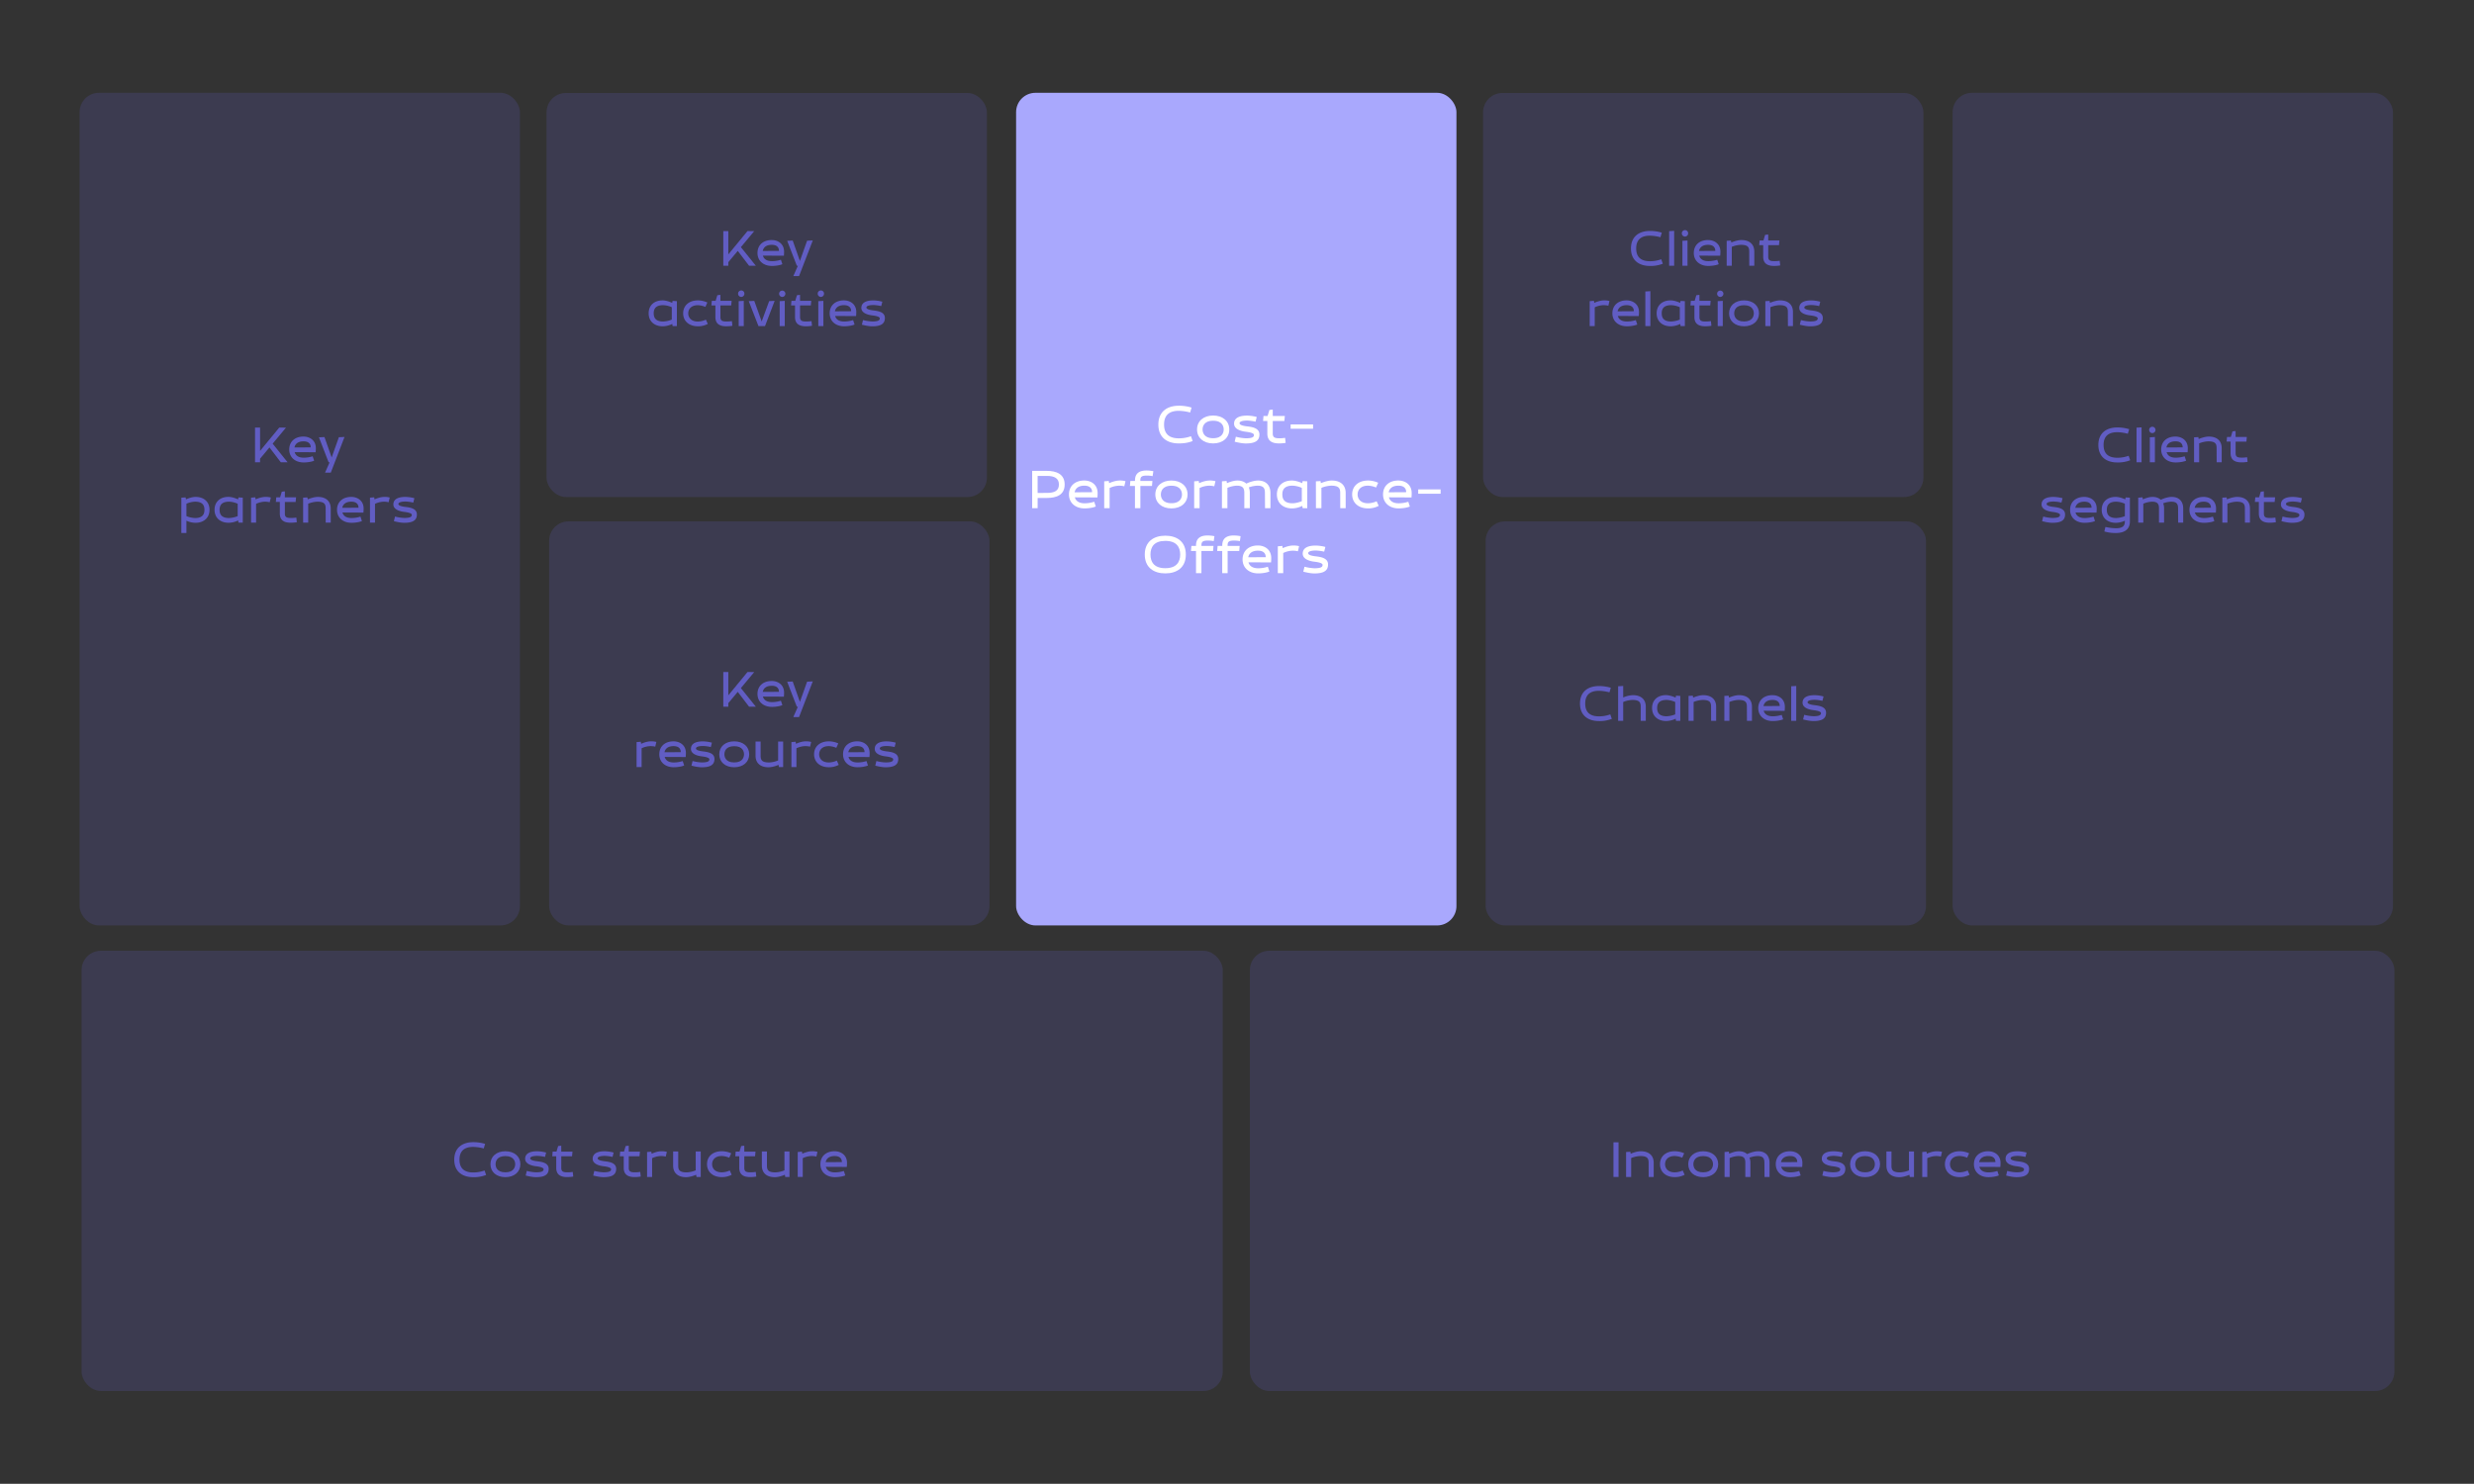 <svg xmlns="http://www.w3.org/2000/svg" id="Ebene_1" data-name="Ebene 1" viewBox="0 0 3197.1 1918"><rect x="0" y="0" width="3197.1" height="1918" fill="#333333" stroke="none"/><rect x="102.83" y="119.97" width="569.06" height="1076.27" rx="25" style="fill:#615dc3;opacity:0.2"></rect><path d="M371.63,597.54h-8.77l-14.63-19.18-12.15,14.56v4.62h-6.5V552.75h6.5v30.09l24.83-30.16,8.64.13-17.22,20.67Z" style="fill:#615dc3"></path><path d="M407.9,584.6l-27.1-.13c1.1,4,4.42,7.15,11.83,7.15a38.32,38.32,0,0,0,11.44-1.82l1.88,5.72c-2.79,1.3-8.32,2.27-13.45,2.27-11.18,0-18.72-6.75-18.72-16.77s7.15-16.7,18.33-16.7c8.32,0,16.05,4.94,16.05,15.14C408.16,581.93,407.9,584.6,407.9,584.6Zm-27.36-6.18,21-.13c-.06-5.65-4-7.8-9.23-7.8C384.7,570.49,381.38,574.13,380.54,578.42Z" style="fill:#615dc3"></path><path d="M445.21,564.84l-17.74,46.09h-7.41L426,597.54h-1.36l-12.48-32.25,7.15-.32,9.29,26.39,9.3-26.2Z" style="fill:#615dc3"></path><path d="M234.35,643.29l5.53-.32.45,2.53c3-1.36,7.94-3.18,12.42-3.18,11.18,0,18,6.76,18,16.7s-7,16.77-18.14,16.77a28.28,28.28,0,0,1-11.7-2.72v15.86h-6.57ZM264.19,659c0-5.39-2.08-10.53-12.15-10.53a29.53,29.53,0,0,0-11.12,2.67v16A32.59,32.59,0,0,0,252,669.62C262.11,669.62,264.19,664.42,264.19,659Z" style="fill:#615dc3"></path><path d="M307.68,645.5l.52-2.53,5.52.32v32.25H308.2l-.46-2.8a28.27,28.27,0,0,1-12.29,3c-11.18,0-18.2-6.75-18.2-16.77s6.89-16.7,18-16.7C299.74,642.32,304.69,644.14,307.68,645.5Zm-.52,21.65v-16A29.89,29.89,0,0,0,296,648.49c-10.08,0-12.22,5.14-12.22,10.53s2.14,10.6,12.22,10.6A33.46,33.46,0,0,0,307.16,667.15Z" style="fill:#615dc3"></path><path d="M350,643.1l-1.43,6.11a26.25,26.25,0,0,0-6.37-.72,27.83,27.83,0,0,0-11.25,2.8v24.25h-6.5V643.29l5.46-.45.46,2.66c3-1.36,8.06-3.18,12.61-3.18A24.49,24.49,0,0,1,350,643.1Z" style="fill:#615dc3"></path><path d="M368.12,642.84h14.5l-.59,6H368.12v15c0,4.81,2.54,5.72,8.06,5.72a43.91,43.91,0,0,0,6.76-.52l.65,6a48.52,48.52,0,0,1-7.8.64c-6.89,0-14.17-1.88-14.17-11.89v-15h-5.13l.52-6H362l2.14-7.22,4-.45Z" style="fill:#615dc3"></path><path d="M391.72,643.29l5.52-.32.46,2.53c3.12-1.36,8.58-3.18,13-3.18,10.4,0,16.7,5.39,16.7,14.95v18.27h-6.5l-.06-18.27c0-5.59-1.56-8.78-10.86-8.78a35.2,35.2,0,0,0-11.7,2.6v24.45h-6.56Z" style="fill:#615dc3"></path><path d="M469.65,662.6l-27.1-.13c1.1,4,4.42,7.15,11.83,7.15a38.32,38.32,0,0,0,11.44-1.82l1.88,5.72c-2.79,1.3-8.32,2.27-13.45,2.27-11.18,0-18.72-6.75-18.72-16.77s7.15-16.7,18.33-16.7c8.32,0,16.05,4.94,16.05,15.14C469.91,659.93,469.65,662.6,469.65,662.6Zm-27.36-6.18,21-.13c-.06-5.65-4-7.8-9.23-7.8C446.45,648.49,443.13,652.13,442.29,656.42Z" style="fill:#615dc3"></path><path d="M503.65,643.1l-1.43,6.11a26.25,26.25,0,0,0-6.37-.72,27.83,27.83,0,0,0-11.25,2.8v24.25h-6.5V643.29l5.46-.45.46,2.66c3-1.36,8.06-3.18,12.61-3.18A24.49,24.49,0,0,1,503.65,643.1Z" style="fill:#615dc3"></path><path d="M535.5,644l-1.43,5.65a52.86,52.86,0,0,0-10-1.36c-5.13,0-9.23,1-9.23,3.18s4.55,3.25,9,3.77c6.7.78,14.89,2.21,14.89,9.82,0,8-6,10.72-16.38,10.72-4.68,0-10-1.29-13.33-2.08l1.43-6a55,55,0,0,0,11.9,1.82c8.64,0,9.81-1.95,9.81-4s-4.42-3.18-9.81-3.83c-7-.85-14.11-3.58-14-9.75.06-7.22,7.08-9.62,15.47-9.62A47.57,47.57,0,0,1,535.5,644Z" style="fill:#615dc3"></path><rect x="1615.19" y="1228.97" width="1479.08" height="569.06" rx="25" style="fill:#615dc3;opacity:0.2"></rect><rect x="105.41" y="1228.97" width="1474.72" height="569.06" rx="25" style="fill:#615dc3;opacity:0.2"></rect><rect x="709.62" y="673.96" width="569.06" height="522.27" rx="25" style="fill:#615dc3;opacity:0.2"></rect><path d="M976.76,913.49H968l-14.62-19.18L941.2,908.87v4.62h-6.5V868.7h6.5v30.1L966,868.64l8.65.13-17.23,20.67Z" style="fill:#615dc3"></path><path d="M1013,900.55l-27.11-.13c1.11,4,4.42,7.15,11.83,7.15a38.21,38.21,0,0,0,11.44-1.82l1.89,5.72c-2.8,1.3-8.32,2.28-13.46,2.28-11.18,0-18.72-6.76-18.72-16.77s7.15-16.71,18.33-16.71c8.32,0,16.06,4.94,16.06,15.15C1013.29,897.89,1013,900.55,1013,900.55Zm-27.37-6.17,21-.13c-.07-5.66-4-7.8-9.23-7.8C989.82,886.45,986.51,890.09,985.66,894.38Z" style="fill:#615dc3"></path><path d="M1050.34,880.79l-17.75,46.09h-7.41l5.92-13.39h-1.37l-12.48-32.24,7.15-.33,9.3,26.39,9.29-26.19Z" style="fill:#615dc3"></path><path d="M848.19,959.05l-1.43,6.11a26.6,26.6,0,0,0-6.37-.71,28,28,0,0,0-11.25,2.79v24.25h-6.5V959.25l5.46-.46.46,2.67c3-1.37,8.06-3.19,12.61-3.19A24.49,24.49,0,0,1,848.19,959.05Z" style="fill:#615dc3"></path><path d="M886.08,978.55l-27.1-.13c1.1,4,4.42,7.15,11.83,7.15a38.32,38.32,0,0,0,11.44-1.82l1.88,5.72c-2.79,1.3-8.32,2.28-13.45,2.28C859.5,991.75,852,985,852,975s7.15-16.71,18.33-16.71c8.32,0,16.05,4.94,16.05,15.15C886.34,975.89,886.08,978.55,886.08,978.55Zm-27.36-6.17,21-.13c-.06-5.66-4-7.8-9.23-7.8C862.88,964.45,859.56,968.09,858.72,972.38Z" style="fill:#615dc3"></path><path d="M920,960l-1.43,5.66a52,52,0,0,0-9.94-1.37c-5.14,0-9.23,1-9.23,3.19s4.55,3.25,9,3.77c6.69.78,14.88,2.21,14.88,9.81,0,8-6,10.73-16.38,10.73-4.68,0-10-1.3-13.32-2.08l1.43-6a55,55,0,0,0,11.89,1.82c8.65,0,9.82-2,9.82-4s-4.42-3.19-9.82-3.84c-7-.84-14.1-3.57-14-9.75.07-7.21,7.09-9.62,15.47-9.62A47.57,47.57,0,0,1,920,960Z" style="fill:#615dc3"></path><path d="M929.5,975c0-10,7.74-16.71,19.31-16.71S968.18,965,968.18,975s-7.8,16.77-19.37,16.77S929.5,985,929.5,975Zm6.63,0c0,3,1.24,10.53,12.68,10.53S961.48,978,961.48,975s-1.23-10.47-12.67-10.47S936.13,972,936.13,975Z" style="fill:#615dc3"></path><path d="M982.93,976.8c0,5.59,1.56,8.77,10.86,8.77a33.47,33.47,0,0,0,11.76-2.6V958.53h6.5v33h-5.46l-.52-2.86c-3.12,1.36-8.51,3.12-13,3.12-10.4,0-16.7-5.4-16.7-15V958.53h6.56Z" style="fill:#615dc3"></path><path d="M1048.26,959.05l-1.43,6.11a26.6,26.6,0,0,0-6.37-.71,28,28,0,0,0-11.25,2.79v24.25h-6.5V959.25l5.46-.46.46,2.67c3-1.37,8.06-3.19,12.61-3.19A24.49,24.49,0,0,1,1048.26,959.05Z" style="fill:#615dc3"></path><path d="M1081.41,983.17l2.47,5.52a26.84,26.84,0,0,1-12.74,3.06c-11.57,0-19.11-6.76-19.11-16.77s7.54-16.71,19.11-16.71a30.34,30.34,0,0,1,12.15,2.67l-2.53,5.72a27.56,27.56,0,0,0-9.62-2.21c-9.49,0-12.55,5.78-12.55,10.53s3.06,10.59,12.55,10.59A26.31,26.31,0,0,0,1081.41,983.17Z" style="fill:#615dc3"></path><path d="M1123.59,978.55l-27.1-.13c1.1,4,4.42,7.15,11.83,7.15a38.32,38.32,0,0,0,11.44-1.82l1.88,5.72c-2.79,1.3-8.32,2.28-13.45,2.28-11.18,0-18.73-6.76-18.73-16.77s7.16-16.71,18.34-16.71c8.32,0,16,4.94,16,15.15C1123.85,975.89,1123.59,978.55,1123.59,978.55Zm-27.36-6.17,21-.13c-.06-5.66-4-7.8-9.23-7.8C1100.39,964.45,1097.07,968.09,1096.23,972.38Z" style="fill:#615dc3"></path><path d="M1157.52,960l-1.43,5.66a52,52,0,0,0-9.94-1.37c-5.14,0-9.23,1-9.23,3.19s4.54,3.25,9,3.77c6.69.78,14.88,2.21,14.88,9.81,0,8-6,10.73-16.38,10.73-4.68,0-10-1.3-13.33-2.08l1.44-6a55,55,0,0,0,11.89,1.82c8.65,0,9.82-2,9.82-4s-4.42-3.19-9.82-3.84c-7-.84-14.1-3.57-14-9.75.06-7.21,7.09-9.62,15.47-9.62A47.57,47.57,0,0,1,1157.52,960Z" style="fill:#615dc3"></path><rect x="706.29" y="120.19" width="569.06" height="522.27" rx="25" style="fill:#615dc3;opacity:0.2"></rect><rect x="1313.08" y="119.97" width="569.06" height="1076.27" rx="25" style="fill:#a9a8fd"></rect><path d="M1539.08,563.87l2.17,6.23c-4.69,1.82-9.8,3.08-18,3.08-15,0-26.32-7.7-26.32-24.36s11.34-24.37,26.32-24.37a55.88,55.88,0,0,1,16.59,2.38L1538,533.2a61.18,61.18,0,0,0-14.7-2.17c-12.67,0-19,6-19,17.79s6.37,17.78,19,17.78A45.36,45.36,0,0,0,1539.08,563.87Z" style="fill:#fff"></path><path d="M1546.92,555.12c0-10.71,8.33-18,20.79-18s20.86,7.28,20.86,18-8.4,18.06-20.86,18.06S1546.92,565.9,1546.92,555.12Zm7.14,0c0,3.22,1.33,11.34,13.65,11.34s13.65-8.12,13.65-11.34-1.33-11.27-13.65-11.27S1554.06,551.9,1554.06,555.12Z" style="fill:#fff"></path><path d="M1624.06,539l-1.54,6.09a56.48,56.48,0,0,0-10.71-1.47c-5.53,0-9.94,1-9.94,3.43s4.9,3.5,9.66,4.06c7.21.84,16,2.38,16,10.57,0,8.61-6.51,11.55-17.64,11.55-5,0-10.78-1.4-14.35-2.24l1.54-6.44a59.22,59.22,0,0,0,12.81,2c9.31,0,10.57-2.1,10.57-4.34s-4.76-3.43-10.57-4.13c-7.56-.91-15.19-3.85-15.12-10.5.07-7.78,7.63-10.36,16.66-10.36A50.75,50.75,0,0,1,1624.06,539Z" style="fill:#fff"></path><path d="M1644.78,537.68h15.61l-.63,6.52h-15v16.17c0,5.18,2.73,6.16,8.68,6.16a47.28,47.28,0,0,0,7.28-.56l.7,6.51a51.47,51.47,0,0,1-8.4.7c-7.42,0-15.26-2-15.26-12.81V544.2h-5.53l.56-6.52h5.32l2.31-7.77,4.34-.49Z" style="fill:#fff"></path><path d="M1696.86,554.21h-29v-5.6h29Z" style="fill:#fff"></path><path d="M1340.91,656.9h-7.07V608.66h19c12,0,23,3.92,23,17.65s-10.92,17.36-23,17.36h-11.9Zm11.9-19.74c9.73,0,15.61-2.73,15.61-10.85s-5.88-11.14-15.61-11.14h-11.9v22Z" style="fill:#fff"></path><path d="M1418.19,643l-29.19-.14c1.19,4.27,4.76,7.7,12.74,7.7a41.21,41.21,0,0,0,12.32-2l2,6.16c-3,1.4-9,2.45-14.49,2.45-12,0-20.16-7.28-20.16-18.06s7.7-18,19.74-18c9,0,17.29,5.32,17.29,16.31C1418.47,640.1,1418.19,643,1418.19,643Zm-29.47-6.65,22.61-.14c-.07-6.09-4.34-8.4-9.94-8.4C1393.2,627.78,1389.63,631.7,1388.72,636.32Z" style="fill:#fff"></path><path d="M1454.45,622l-1.54,6.59a28.46,28.46,0,0,0-6.86-.77,30,30,0,0,0-12.11,3V656.9h-7V622.17l5.88-.49.49,2.87c3.22-1.47,8.68-3.42,13.58-3.42A26.67,26.67,0,0,1,1454.45,622Z" style="fill:#fff"></path><path d="M1490.43,609.08l-.91,6.37a41.08,41.08,0,0,0-7.49-.7c-6.86,0-8.4,1.68-8.4,6.17v.76h15.61l-.56,6.52h-15v28.7h-7V628.2h-6.51l.56-6.52h6v-.76c0-10.72,8-12.75,14.91-12.75A48.46,48.46,0,0,1,1490.43,609.08Z" style="fill:#fff"></path><path d="M1493,639.12c0-10.71,8.33-18,20.79-18s20.86,7.28,20.86,18-8.4,18.06-20.86,18.06S1493,649.9,1493,639.12Zm7.14,0c0,3.22,1.33,11.34,13.65,11.34s13.65-8.12,13.65-11.34-1.33-11.27-13.65-11.27S1500.16,635.9,1500.16,639.12Z" style="fill:#fff"></path><path d="M1570.72,622l-1.54,6.59a28.46,28.46,0,0,0-6.86-.77,30,30,0,0,0-12.11,3V656.9h-7V622.17l5.88-.49.49,2.87c3.22-1.47,8.68-3.42,13.58-3.42A26.67,26.67,0,0,1,1570.72,622Z" style="fill:#fff"></path><path d="M1634.64,637.23c0-6-1.69-9.45-9.74-9.45a36.58,36.58,0,0,0-11.06,2.24,19,19,0,0,1,1.26,7.21V656.9H1608V637.23c0-6-1.68-9.45-9.73-9.45a34.79,34.79,0,0,0-12.11,2.8V656.9h-7.07V622.17l6-.49.49,2.87c3.29-1.47,8.68-3.42,13.51-3.42s8.68,1.39,11.48,4c3-1.54,9.73-4,15.2-4,9.87,0,16,5.81,16,16.1V656.9h-7Z" style="fill:#fff"></path><path d="M1682.86,624.55l.56-2.72,5.95.34V656.9h-5.95l-.49-3a30.47,30.47,0,0,1-13.23,3.29c-12,0-19.6-7.28-19.6-18.06s7.42-18,19.39-18C1674.32,621.13,1679.64,623.08,1682.86,624.55Zm-.56,23.32V630.65a32.13,32.13,0,0,0-12-2.87c-10.85,0-13.16,5.53-13.16,11.34s2.31,11.41,13.16,11.41C1674.74,650.53,1679.57,648.92,1682.3,647.87Z" style="fill:#fff"></path><path d="M1700.5,622.17l6-.34.49,2.72c3.36-1.47,9.24-3.42,14-3.42,11.2,0,18,5.81,18,16.1V656.9h-7l-.07-19.67c0-6-1.68-9.45-11.69-9.45a37.71,37.71,0,0,0-12.6,2.8V656.9h-7.07Z" style="fill:#fff"></path><path d="M1779,647.94l2.66,5.95a29,29,0,0,1-13.72,3.29c-12.46,0-20.58-7.28-20.58-18.06s8.12-18,20.58-18A32.51,32.51,0,0,1,1781,624l-2.73,6.16a29.63,29.63,0,0,0-10.36-2.38c-10.22,0-13.51,6.23-13.51,11.34s3.29,11.41,13.51,11.41A28.21,28.21,0,0,0,1779,647.94Z" style="fill:#fff"></path><path d="M1824.05,643l-29.19-.14c1.19,4.27,4.76,7.7,12.74,7.7a41.21,41.21,0,0,0,12.32-2l2,6.16c-3,1.4-9,2.45-14.49,2.45-12,0-20.16-7.28-20.16-18.06s7.7-18,19.74-18c9,0,17.29,5.32,17.29,16.31C1824.33,640.1,1824.05,643,1824.05,643Zm-29.47-6.65,22.61-.14c-.07-6.09-4.34-8.4-9.94-8.4C1799.06,627.78,1795.49,631.7,1794.58,636.32Z" style="fill:#fff"></path><path d="M1861.71,638.21h-29v-5.6h29Z" style="fill:#fff"></path><path d="M1479.37,716.82c0-16.74,11.55-24.37,26.53-24.37s26.53,7.63,26.53,24.37-11.48,24.36-26.53,24.36S1479.37,733.48,1479.37,716.82Zm7.35,0c0,9.73,4.83,17.64,19.18,17.64s19.25-7.91,19.25-17.64-4.83-17.65-19.25-17.65S1486.72,707,1486.72,716.82Z" style="fill:#fff"></path><path d="M1569.39,693.08l-.91,6.37a41.08,41.08,0,0,0-7.49-.7c-6.86,0-8.4,1.68-8.4,6.17v.76h15.61l-.56,6.52h-15.05v28.7h-7V712.2h-6.51l.56-6.52h5.95v-.76c0-10.72,8-12.75,14.91-12.75A48.46,48.46,0,0,1,1569.39,693.08Z" style="fill:#fff"></path><path d="M1603.2,693.08l-.91,6.37a41.08,41.08,0,0,0-7.49-.7c-6.86,0-8.4,1.68-8.4,6.17v.76H1602l-.56,6.52h-15v28.7h-7V712.2h-6.51l.56-6.52h6v-.76c0-10.72,8-12.75,14.91-12.75A48.46,48.46,0,0,1,1603.2,693.08Z" style="fill:#fff"></path><path d="M1642.54,727l-29.19-.14c1.19,4.27,4.76,7.7,12.74,7.7a41.21,41.21,0,0,0,12.32-2l2,6.16c-3,1.4-9,2.45-14.49,2.45-12,0-20.16-7.28-20.16-18.06s7.7-18,19.74-18c9,0,17.29,5.32,17.29,16.31C1642.82,724.1,1642.54,727,1642.54,727Zm-29.47-6.65,22.61-.14c-.07-6.09-4.34-8.4-9.94-8.4C1617.55,711.78,1614,715.7,1613.07,720.32Z" style="fill:#fff"></path><path d="M1678.8,706l-1.54,6.59a28.46,28.46,0,0,0-6.86-.77,30,30,0,0,0-12.11,3V740.9h-7V706.17l5.88-.49.49,2.87c3.22-1.47,8.68-3.42,13.58-3.42A26.67,26.67,0,0,1,1678.8,706Z" style="fill:#fff"></path><path d="M1712.75,707l-1.54,6.09a56.48,56.48,0,0,0-10.71-1.47c-5.53,0-9.94,1-9.94,3.43s4.9,3.5,9.66,4.06c7.21.84,16,2.38,16,10.57,0,8.61-6.51,11.55-17.64,11.55-5,0-10.78-1.4-14.35-2.24l1.54-6.44a59.22,59.22,0,0,0,12.81,2c9.31,0,10.57-2.1,10.57-4.34s-4.76-3.43-10.57-4.13c-7.56-.91-15.19-3.85-15.12-10.5.07-7.78,7.63-10.36,16.66-10.36A50.75,50.75,0,0,1,1712.75,707Z" style="fill:#fff"></path><rect x="2523.33" y="119.97" width="569.06" height="1076.27" rx="25" style="fill:#615dc3;opacity:0.2"></rect><rect x="1919.86" y="673.96" width="569.06" height="522.27" rx="25" style="fill:#615dc3;opacity:0.2"></rect><rect x="1916.54" y="120.19" width="569.06" height="522.27" rx="25" style="fill:#615dc3;opacity:0.2"></rect><path d="M626.19,1513l2,5.79a43,43,0,0,1-16.71,2.86c-13.91,0-24.44-7.15-24.44-22.62s10.53-22.62,24.44-22.62a51.9,51.9,0,0,1,15.41,2.21l-1.76,5.91a57,57,0,0,0-13.65-2c-11.76,0-17.68,5.59-17.68,16.51s5.92,16.51,17.68,16.51A42.11,42.11,0,0,0,626.19,1513Z" style="fill:#615dc3"></path><path d="M633.8,1504.85c0-9.95,7.73-16.71,19.3-16.71s19.37,6.76,19.37,16.71-7.8,16.77-19.37,16.77S633.8,1514.86,633.8,1504.85Zm6.63,0c0,3,1.23,10.53,12.67,10.53s12.68-7.54,12.68-10.53-1.24-10.47-12.68-10.47S640.43,1501.86,640.43,1504.85Z" style="fill:#615dc3"></path><path d="M705.75,1489.83l-1.43,5.66a52,52,0,0,0-9.94-1.37c-5.14,0-9.23,1-9.23,3.19s4.55,3.25,9,3.77c6.69.78,14.88,2.21,14.88,9.81,0,8-6,10.73-16.38,10.73-4.68,0-10-1.3-13.32-2.08l1.43-6a55,55,0,0,0,11.89,1.82c8.65,0,9.82-2,9.82-4s-4.42-3.19-9.82-3.84c-7-.84-14.1-3.57-14-9.75.07-7.21,7.09-9.62,15.47-9.62A47.57,47.57,0,0,1,705.75,1489.83Z" style="fill:#615dc3"></path><path d="M725.32,1488.66h14.49l-.58,6H725.32v15c0,4.81,2.53,5.72,8.06,5.72a43.91,43.91,0,0,0,6.76-.52l.65,6a47.79,47.79,0,0,1-7.8.65c-6.89,0-14.17-1.89-14.17-11.9v-15h-5.14l.52-6h4.94l2.15-7.21,4-.46Z" style="fill:#615dc3"></path><path d="M793,1489.83l-1.43,5.66a52,52,0,0,0-9.94-1.37c-5.14,0-9.23,1-9.23,3.19s4.55,3.25,9,3.77c6.69.78,14.88,2.21,14.88,9.81,0,8-6,10.73-16.38,10.73-4.68,0-10-1.3-13.32-2.08l1.42-6a55.19,55.19,0,0,0,11.9,1.82c8.65,0,9.82-2,9.82-4s-4.42-3.19-9.82-3.84c-7-.84-14.1-3.57-14-9.75.06-7.21,7.09-9.62,15.47-9.62A47.57,47.57,0,0,1,793,1489.83Z" style="fill:#615dc3"></path><path d="M812.54,1488.66H827l-.59,6H812.54v15c0,4.81,2.54,5.72,8.07,5.72a44.07,44.07,0,0,0,6.76-.52l.65,6a47.84,47.84,0,0,1-7.81.65c-6.88,0-14.17-1.89-14.17-11.9v-15h-5.13l.52-6h4.94l2.15-7.21,4-.46Z" style="fill:#615dc3"></path><path d="M861.75,1488.92l-1.43,6.11a26.6,26.6,0,0,0-6.37-.71,28,28,0,0,0-11.25,2.79v24.25h-6.5v-32.24l5.46-.46.46,2.67c3-1.37,8.06-3.19,12.61-3.19A24.49,24.49,0,0,1,861.75,1488.92Z" style="fill:#615dc3"></path><path d="M876.44,1506.67c0,5.59,1.56,8.77,10.85,8.77a33.52,33.52,0,0,0,11.77-2.6V1488.4h6.5v33H900.1l-.52-2.86c-3.12,1.36-8.52,3.12-13,3.12-10.4,0-16.71-5.4-16.71-14.95V1488.4h6.57Z" style="fill:#615dc3"></path><path d="M943.06,1513l2.48,5.52a26.89,26.89,0,0,1-12.75,3.06c-11.57,0-19.11-6.76-19.11-16.77s7.54-16.71,19.11-16.71a30.35,30.35,0,0,1,12.16,2.67l-2.54,5.72a27.46,27.46,0,0,0-9.62-2.21c-9.49,0-12.54,5.78-12.54,10.53s3,10.59,12.54,10.59A26.27,26.27,0,0,0,943.06,1513Z" style="fill:#615dc3"></path><path d="M961.85,1488.66h14.49l-.58,6H961.85v15c0,4.81,2.53,5.72,8.06,5.72a43.91,43.91,0,0,0,6.76-.52l.65,6a47.79,47.79,0,0,1-7.8.65c-6.89,0-14.17-1.89-14.17-11.9v-15h-5.14l.52-6h4.94l2.15-7.21,4-.46Z" style="fill:#615dc3"></path><path d="M991.1,1506.67c0,5.59,1.56,8.77,10.85,8.77a33.57,33.57,0,0,0,11.77-2.6V1488.4h6.5v33h-5.46l-.52-2.86c-3.12,1.36-8.52,3.12-13,3.12-10.4,0-16.71-5.4-16.71-14.95V1488.4h6.57Z" style="fill:#615dc3"></path><path d="M1056.42,1488.92,1055,1495a26.6,26.6,0,0,0-6.37-.71,27.89,27.89,0,0,0-11.24,2.79v24.25h-6.5v-32.24l5.46-.46.45,2.67c3-1.37,8.06-3.19,12.61-3.19A24.49,24.49,0,0,1,1056.42,1488.92Z" style="fill:#615dc3"></path><path d="M1094.32,1508.42l-27.11-.13c1.11,4,4.42,7.15,11.83,7.15a38.21,38.21,0,0,0,11.44-1.82l1.89,5.72c-2.8,1.3-8.32,2.28-13.46,2.28-11.18,0-18.72-6.76-18.72-16.77s7.15-16.71,18.33-16.71c8.32,0,16.06,4.94,16.06,15.15C1094.58,1505.76,1094.32,1508.42,1094.32,1508.42Zm-27.37-6.17,21-.13c-.07-5.66-4-7.8-9.23-7.8C1071.11,1494.32,1067.8,1498,1067,1502.25Z" style="fill:#615dc3"></path><path d="M2091.61,1521.36h-6.56v-44.79h6.56Z" style="fill:#615dc3"></path><path d="M2101.36,1489.12l5.53-.33.45,2.54c3.12-1.37,8.58-3.19,13-3.19,10.4,0,16.71,5.4,16.71,14.95v18.27h-6.5l-.07-18.27c0-5.59-1.56-8.77-10.85-8.77a34.85,34.85,0,0,0-11.7,2.6v24.44h-6.57Z" style="fill:#615dc3"></path><path d="M2174.55,1513l2.47,5.52a26.81,26.81,0,0,1-12.74,3.06c-11.57,0-19.11-6.76-19.11-16.77s7.54-16.71,19.11-16.71a30.35,30.35,0,0,1,12.16,2.67l-2.54,5.72a27.46,27.46,0,0,0-9.62-2.21c-9.49,0-12.54,5.78-12.54,10.53s3.05,10.59,12.54,10.59A26.27,26.27,0,0,0,2174.55,1513Z" style="fill:#615dc3"></path><path d="M2181.7,1504.85c0-9.95,7.74-16.71,19.31-16.71s19.37,6.76,19.37,16.71-7.8,16.77-19.37,16.77S2181.7,1514.86,2181.7,1504.85Zm6.63,0c0,3,1.24,10.53,12.68,10.53s12.67-7.54,12.67-10.53-1.23-10.47-12.67-10.47S2188.33,1501.86,2188.33,1504.85Z" style="fill:#615dc3"></path><path d="M2280.11,1503.09c0-5.59-1.56-8.77-9-8.77a33.7,33.7,0,0,0-10.27,2.08,17.58,17.58,0,0,1,1.17,6.69v18.27h-6.57v-18.27c0-5.59-1.56-8.77-9-8.77a32.19,32.19,0,0,0-11.25,2.6v24.44h-6.56v-32.24l5.52-.46.46,2.67c3-1.37,8.06-3.19,12.54-3.19s8.06,1.3,10.66,3.71c2.8-1.43,9-3.71,14.11-3.71,9.16,0,14.82,5.4,14.82,14.95v18.27h-6.5Z" style="fill:#615dc3"></path><path d="M2328.93,1508.42l-27.11-.13c1.11,4,4.42,7.15,11.83,7.15a38.21,38.21,0,0,0,11.44-1.82l1.89,5.72c-2.8,1.3-8.32,2.28-13.46,2.28-11.18,0-18.72-6.76-18.72-16.77s7.15-16.71,18.33-16.71c8.32,0,16.06,4.94,16.06,15.15C2329.19,1505.76,2328.93,1508.42,2328.93,1508.42Zm-27.37-6.17,21-.13c-.07-5.66-4-7.8-9.23-7.8C2305.72,1494.32,2302.41,1498,2301.56,1502.25Z" style="fill:#615dc3"></path><path d="M2381.38,1489.83l-1.43,5.66a52,52,0,0,0-9.95-1.37c-5.13,0-9.23,1-9.23,3.19s4.55,3.25,9,3.77c6.7.78,14.89,2.21,14.89,9.81,0,8-6.05,10.73-16.38,10.73-4.68,0-10-1.3-13.33-2.08l1.43-6a55,55,0,0,0,11.9,1.82c8.64,0,9.81-2,9.81-4s-4.42-3.19-9.81-3.84c-7-.84-14.11-3.57-14-9.75.06-7.21,7.08-9.62,15.47-9.62A47.57,47.57,0,0,1,2381.38,1489.83Z" style="fill:#615dc3"></path><path d="M2390.87,1504.85c0-9.95,7.73-16.71,19.3-16.71s19.37,6.76,19.37,16.71-7.79,16.77-19.37,16.77S2390.87,1514.86,2390.87,1504.85Zm6.63,0c0,3,1.23,10.53,12.67,10.53s12.68-7.54,12.68-10.53-1.23-10.47-12.68-10.47S2397.5,1501.86,2397.5,1504.85Z" style="fill:#615dc3"></path><path d="M2444.3,1506.67c0,5.59,1.56,8.77,10.85,8.77a33.57,33.57,0,0,0,11.77-2.6V1488.4h6.5v33H2468l-.52-2.86c-3.12,1.36-8.52,3.12-13,3.12-10.4,0-16.71-5.4-16.71-14.95V1488.4h6.57Z" style="fill:#615dc3"></path><path d="M2509.62,1488.92l-1.43,6.11a26.6,26.6,0,0,0-6.37-.71,27.89,27.89,0,0,0-11.24,2.79v24.25h-6.5v-32.24l5.46-.46.45,2.67c3-1.37,8.06-3.19,12.61-3.19A24.49,24.49,0,0,1,2509.62,1488.92Z" style="fill:#615dc3"></path><path d="M2542.77,1513l2.47,5.52a26.81,26.81,0,0,1-12.74,3.06c-11.57,0-19.11-6.76-19.11-16.77s7.54-16.71,19.11-16.71a30.35,30.35,0,0,1,12.16,2.67l-2.54,5.72a27.46,27.46,0,0,0-9.62-2.21c-9.49,0-12.54,5.78-12.54,10.53s3.05,10.59,12.54,10.59A26.27,26.27,0,0,0,2542.77,1513Z" style="fill:#615dc3"></path><path d="M2585,1508.42l-27.11-.13c1.11,4,4.42,7.15,11.83,7.15a38.21,38.21,0,0,0,11.44-1.82l1.89,5.72c-2.8,1.3-8.32,2.28-13.46,2.28-11.18,0-18.72-6.76-18.72-16.77s7.15-16.71,18.33-16.71c8.32,0,16.06,4.94,16.06,15.15C2585.22,1505.76,2585,1508.42,2585,1508.42Zm-27.37-6.17,21-.13c-.07-5.66-4-7.8-9.23-7.8C2561.75,1494.32,2558.44,1498,2557.59,1502.25Z" style="fill:#615dc3"></path><path d="M2618.89,1489.83l-1.43,5.66a52,52,0,0,0-9.95-1.37c-5.13,0-9.23,1-9.23,3.19s4.55,3.25,9,3.77c6.7.78,14.89,2.21,14.89,9.81,0,8-6,10.73-16.38,10.73-4.68,0-10-1.3-13.33-2.08l1.43-6a55,55,0,0,0,11.9,1.82c8.64,0,9.81-2,9.81-4s-4.42-3.19-9.81-3.84c-7-.84-14.11-3.57-14-9.75.06-7.21,7.08-9.62,15.47-9.62A47.57,47.57,0,0,1,2618.89,1489.83Z" style="fill:#615dc3"></path><path d="M2080.93,923.42l2,5.78a42.92,42.92,0,0,1-16.7,2.86c-13.91,0-24.44-7.15-24.44-22.62s10.53-22.62,24.44-22.62a51.88,51.88,0,0,1,15.4,2.21l-1.75,5.92a56.57,56.57,0,0,0-13.65-2c-11.77,0-17.68,5.59-17.68,16.51s5.91,16.51,17.68,16.51A42.14,42.14,0,0,0,2080.93,923.42Z" style="fill:#615dc3"></path><path d="M2091.07,887.08l6.56-.39v14.89a34.43,34.43,0,0,1,12.48-3c10.4,0,16.71,5.39,16.71,14.95V931.8h-6.57V913.54c0-5.59-1.56-8.78-10.85-8.78a33.06,33.06,0,0,0-11.77,2.67V931.8h-6.56Z" style="fill:#615dc3"></path><path d="M2165.36,901.77l.52-2.53,5.53.32V931.8h-5.53l-.45-2.79a28.41,28.41,0,0,1-12.29,3c-11.18,0-18.2-6.76-18.2-16.77s6.89-16.7,18-16.7C2157.43,898.59,2162.37,900.41,2165.36,901.77Zm-.52,21.65v-16a29.8,29.8,0,0,0-11.11-2.67c-10.08,0-12.22,5.14-12.22,10.53s2.14,10.6,12.22,10.6A33.58,33.58,0,0,0,2164.84,923.42Z" style="fill:#615dc3"></path><path d="M2182.07,899.56l5.52-.32.46,2.53c3.12-1.36,8.58-3.18,13-3.18,10.4,0,16.7,5.39,16.7,14.95V931.8h-6.5l-.06-18.26c0-5.59-1.56-8.78-10.86-8.78a35.2,35.2,0,0,0-11.7,2.6V931.8h-6.56Z" style="fill:#615dc3"></path><path d="M2228.34,899.56l5.53-.32.45,2.53c3.13-1.36,8.58-3.18,13-3.18,10.4,0,16.7,5.39,16.7,14.95V931.8h-6.5l-.07-18.26c0-5.59-1.55-8.78-10.85-8.78a35.09,35.09,0,0,0-11.7,2.6V931.8h-6.57Z" style="fill:#615dc3"></path><path d="M2306.28,918.87l-27.11-.13c1.11,4,4.42,7.15,11.83,7.15a38.21,38.21,0,0,0,11.44-1.82l1.89,5.72c-2.79,1.3-8.32,2.27-13.46,2.27-11.18,0-18.72-6.76-18.72-16.77s7.15-16.7,18.33-16.7c8.32,0,16.06,4.94,16.06,15.14C2306.54,916.2,2306.28,918.87,2306.28,918.87Zm-27.37-6.18,21-.13c-.07-5.65-4-7.8-9.23-7.8C2283.07,904.76,2279.76,908.4,2278.91,912.69Z" style="fill:#615dc3"></path><path d="M2314.73,887.08l6.5-.39V931.8h-6.5Z" style="fill:#615dc3"></path><path d="M2356.52,900.28l-1.43,5.65a52.86,52.86,0,0,0-9.94-1.36c-5.14,0-9.23,1-9.23,3.18s4.55,3.25,9,3.77c6.69.78,14.88,2.21,14.88,9.82,0,8-6,10.72-16.38,10.72-4.68,0-10-1.3-13.32-2.08l1.43-6a55,55,0,0,0,11.89,1.82c8.65,0,9.82-2,9.82-4s-4.42-3.18-9.82-3.83c-7-.85-14.1-3.58-14-9.75.07-7.22,7.09-9.62,15.47-9.62A47.57,47.57,0,0,1,2356.52,900.28Z" style="fill:#615dc3"></path><path d="M2146.8,335.12l2,5.79a42.92,42.92,0,0,1-16.7,2.86c-13.91,0-24.44-7.15-24.44-22.62s10.53-22.62,24.44-22.62a51.88,51.88,0,0,1,15.4,2.21l-1.75,5.91a57.13,57.13,0,0,0-13.65-2c-11.77,0-17.68,5.59-17.68,16.51s5.91,16.51,17.68,16.51A42.11,42.11,0,0,0,2146.8,335.12Z" style="fill:#615dc3"></path><path d="M2157,298.79l6.5-.39v45.11H2157Z" style="fill:#615dc3"></path><path d="M2177.41,305.81a4.11,4.11,0,0,1-4-4.1,4.07,4.07,0,1,1,8.13,0A4.12,4.12,0,0,1,2177.41,305.81Zm-3.25,5.46,6.57-.39v32.63h-6.57Z" style="fill:#615dc3"></path><path d="M2223,330.57l-27.11-.13c1.11,4,4.42,7.15,11.83,7.15a38.21,38.21,0,0,0,11.44-1.82l1.89,5.73c-2.8,1.29-8.32,2.27-13.46,2.27-11.18,0-18.72-6.76-18.72-16.77s7.15-16.71,18.33-16.71c8.32,0,16.06,4.94,16.06,15.15C2223.24,327.91,2223,330.57,2223,330.57Zm-27.37-6.17,21-.13c-.07-5.66-4-7.8-9.23-7.8C2199.77,316.47,2196.46,320.11,2195.61,324.4Z" style="fill:#615dc3"></path><path d="M2231.36,311.27l5.52-.33.46,2.54c3.12-1.37,8.58-3.19,13-3.19,10.4,0,16.71,5.4,16.71,14.95v18.27h-6.5l-.07-18.27c0-5.59-1.56-8.77-10.86-8.77a34.84,34.84,0,0,0-11.69,2.6v24.44h-6.57Z" style="fill:#615dc3"></path><path d="M2285.05,310.81h14.49l-.58,6.05h-13.91v15c0,4.81,2.53,5.72,8.06,5.72a43.91,43.91,0,0,0,6.76-.52l.65,6.05a47.79,47.79,0,0,1-7.8.65c-6.89,0-14.17-1.89-14.17-11.9v-15h-5.14l.52-6.05h4.94l2.15-7.21,4-.46Z" style="fill:#615dc3"></path><path d="M2079.88,389.07l-1.43,6.11a26.6,26.6,0,0,0-6.37-.71,27.89,27.89,0,0,0-11.24,2.79v24.25h-6.5V389.27l5.46-.46.45,2.67c3-1.37,8.06-3.19,12.61-3.19A24.49,24.49,0,0,1,2079.88,389.07Z" style="fill:#615dc3"></path><path d="M2117.78,408.57l-27.11-.13c1.11,4,4.42,7.15,11.83,7.15a38.21,38.21,0,0,0,11.44-1.82l1.89,5.73c-2.8,1.29-8.32,2.27-13.46,2.27-11.18,0-18.72-6.76-18.72-16.77s7.15-16.71,18.33-16.71c8.32,0,16.06,4.94,16.06,15.15C2118,405.91,2117.78,408.57,2117.78,408.57Zm-27.37-6.17,21-.13c-.07-5.66-4-7.8-9.23-7.8C2094.57,394.47,2091.26,398.11,2090.41,402.4Z" style="fill:#615dc3"></path><path d="M2126.22,376.79l6.51-.39v45.11h-6.51Z" style="fill:#615dc3"></path><path d="M2171.27,391.48l.52-2.54,5.53.33v32.24h-5.53l-.45-2.8a28.27,28.27,0,0,1-12.29,3.06c-11.18,0-18.2-6.76-18.2-16.77s6.89-16.71,18-16.71C2163.34,388.29,2168.28,390.11,2171.27,391.48Zm-.52,21.64v-16a29.78,29.78,0,0,0-11.12-2.66c-10.07,0-12.22,5.13-12.22,10.53s2.15,10.59,12.22,10.59A33.34,33.34,0,0,0,2170.75,413.12Z" style="fill:#615dc3"></path><path d="M2196.16,388.81h14.5l-.58,6.05h-13.92v15c0,4.81,2.54,5.72,8.06,5.72a44,44,0,0,0,6.77-.52l.64,6.05a47.79,47.79,0,0,1-7.8.65c-6.88,0-14.17-1.89-14.17-11.9v-15h-5.13l.52-6.05H2190l2.14-7.21,4-.46Z" style="fill:#615dc3"></path><path d="M2223,383.81a4.11,4.11,0,0,1-4-4.1,4.06,4.06,0,1,1,8.12,0A4.12,4.12,0,0,1,2223,383.81Zm-3.25,5.46,6.56-.39v32.63h-6.56Z" style="fill:#615dc3"></path><path d="M2234.45,405c0-9.95,7.73-16.71,19.3-16.71s19.37,6.76,19.37,16.71-7.8,16.77-19.37,16.77S2234.45,415,2234.45,405Zm6.63,0c0,3,1.23,10.53,12.67,10.53s12.68-7.54,12.68-10.53-1.24-10.47-12.68-10.47S2241.08,402,2241.08,405Z" style="fill:#615dc3"></path><path d="M2281.31,389.27l5.53-.33.45,2.54c3.12-1.37,8.58-3.19,13-3.19,10.4,0,16.71,5.4,16.71,14.95v18.27h-6.5l-.07-18.27c0-5.59-1.56-8.77-10.85-8.77a34.85,34.85,0,0,0-11.7,2.6v24.44h-6.57Z" style="fill:#615dc3"></path><path d="M2352.29,390l-1.43,5.66a52,52,0,0,0-9.94-1.37c-5.14,0-9.23,1-9.23,3.19s4.55,3.25,9,3.77c6.69.78,14.88,2.21,14.88,9.81,0,8-6,10.73-16.38,10.73-4.68,0-10-1.3-13.32-2.08l1.43-6a55,55,0,0,0,11.89,1.82c8.65,0,9.82-1.95,9.82-4s-4.42-3.19-9.82-3.84c-7-.84-14.1-3.57-14-9.75.07-7.21,7.09-9.62,15.47-9.62A47.57,47.57,0,0,1,2352.29,390Z" style="fill:#615dc3"></path><path d="M2750.8,589.15l2,5.79a42.94,42.94,0,0,1-16.7,2.85c-13.91,0-24.44-7.15-24.44-22.62s10.53-22.62,24.44-22.62a51.88,51.88,0,0,1,15.4,2.21l-1.75,5.92a56.57,56.57,0,0,0-13.65-2c-11.77,0-17.68,5.59-17.68,16.51s5.91,16.51,17.68,16.51A42.14,42.14,0,0,0,2750.8,589.15Z" style="fill:#615dc3"></path><path d="M2761,552.81l6.5-.39v45.12H2761Z" style="fill:#615dc3"></path><path d="M2781.41,559.83a4.1,4.1,0,1,1,4.1-4.09A4.1,4.1,0,0,1,2781.41,559.83Zm-3.25,5.46,6.57-.39v32.64h-6.57Z" style="fill:#615dc3"></path><path d="M2827,584.6l-27.11-.13c1.11,4,4.42,7.15,11.83,7.15a38.21,38.21,0,0,0,11.44-1.82l1.89,5.72c-2.8,1.3-8.32,2.27-13.46,2.27-11.18,0-18.72-6.75-18.72-16.77s7.15-16.7,18.33-16.7c8.32,0,16.06,4.94,16.06,15.14C2827.24,581.93,2827,584.6,2827,584.6Zm-27.37-6.18,21-.13c-.07-5.65-4-7.8-9.23-7.8C2803.77,570.49,2800.46,574.13,2799.61,578.42Z" style="fill:#615dc3"></path><path d="M2835.36,565.29l5.52-.32.46,2.53c3.12-1.36,8.58-3.18,13-3.18,10.4,0,16.71,5.39,16.71,14.95v18.27h-6.5l-.07-18.27c0-5.59-1.56-8.78-10.86-8.78a35.09,35.09,0,0,0-11.69,2.6v24.45h-6.57Z" style="fill:#615dc3"></path><path d="M2889.05,564.84h14.49l-.58,6h-13.91v15c0,4.81,2.53,5.72,8.06,5.72a43.91,43.91,0,0,0,6.76-.52l.65,6a48.52,48.52,0,0,1-7.8.64c-6.89,0-14.17-1.88-14.17-11.89v-15h-5.14l.52-6h4.94l2.15-7.22,4-.45Z" style="fill:#615dc3"></path><path d="M2665.39,644l-1.43,5.65a52.86,52.86,0,0,0-9.95-1.36c-5.13,0-9.23,1-9.23,3.18s4.55,3.25,9,3.77c6.7.78,14.89,2.21,14.89,9.82,0,8-6,10.72-16.38,10.72-4.68,0-10-1.29-13.33-2.08l1.43-6a55,55,0,0,0,11.9,1.82c8.64,0,9.81-1.95,9.81-4s-4.42-3.18-9.81-3.83c-7-.85-14.11-3.58-14-9.75.06-7.22,7.08-9.62,15.47-9.62A47.57,47.57,0,0,1,2665.39,644Z" style="fill:#615dc3"></path><path d="M2709.26,662.6l-27.1-.13c1.1,4,4.42,7.15,11.83,7.15a38.32,38.32,0,0,0,11.44-1.82l1.88,5.72c-2.79,1.3-8.32,2.27-13.45,2.27-11.18,0-18.72-6.75-18.72-16.77s7.15-16.7,18.33-16.7c8.32,0,16.05,4.94,16.05,15.14C2709.52,659.93,2709.26,662.6,2709.26,662.6Zm-27.36-6.18,21-.13c-.06-5.65-4-7.8-9.23-7.8C2686.06,648.49,2682.74,652.13,2681.9,656.42Z" style="fill:#615dc3"></path><path d="M2746.44,645.5l.46-2.53,5.52.32V674c0,10.41-7.08,15-18.26,15A53,53,0,0,1,2719.4,687l1.37-5.85a69.76,69.76,0,0,0,13.39,1.69c9,0,11.76-3.06,11.76-8.85v-.9a28.74,28.74,0,0,1-11.7,2.72C2723,675.79,2716,669,2716,659s6.83-16.7,18-16.7C2738.51,642.32,2743.45,644.14,2746.44,645.5Zm-.52,21.65v-16a29.8,29.8,0,0,0-11.11-2.67c-10.08,0-12.22,5.14-12.22,10.53s2.14,10.6,12.22,10.6A33.69,33.69,0,0,0,2745.92,667.15Z" style="fill:#615dc3"></path><path d="M2814.69,657.27c0-5.59-1.56-8.78-9-8.78a34,34,0,0,0-10.27,2.08,17.63,17.63,0,0,1,1.17,6.7v18.27H2790V657.27c0-5.59-1.56-8.78-9-8.78a32.41,32.41,0,0,0-11.25,2.6v24.45h-6.56V643.29l5.52-.45.46,2.66c3-1.36,8.06-3.18,12.54-3.18s8.06,1.3,10.66,3.7c2.8-1.43,9-3.7,14.11-3.7,9.16,0,14.82,5.39,14.82,14.95v18.27h-6.5Z" style="fill:#615dc3"></path><path d="M2863.51,662.6l-27.11-.13c1.11,4,4.42,7.15,11.83,7.15a38.21,38.21,0,0,0,11.44-1.82l1.89,5.72c-2.8,1.3-8.32,2.27-13.46,2.27-11.18,0-18.72-6.75-18.72-16.77s7.15-16.7,18.33-16.7c8.32,0,16.06,4.94,16.06,15.14C2863.77,659.93,2863.51,662.6,2863.51,662.6Zm-27.37-6.18,21-.13c-.07-5.65-4-7.8-9.23-7.8C2840.3,648.49,2837,652.13,2836.14,656.42Z" style="fill:#615dc3"></path><path d="M2871.89,643.29l5.52-.32.46,2.53c3.12-1.36,8.58-3.18,13-3.18,10.4,0,16.71,5.39,16.71,14.95v18.27h-6.5l-.07-18.27c0-5.59-1.56-8.78-10.85-8.78a35.2,35.2,0,0,0-11.71,2.6v24.45h-6.56Z" style="fill:#615dc3"></path><path d="M2925.58,642.84h14.5l-.59,6h-13.91v15c0,4.81,2.54,5.72,8.06,5.72a43.91,43.91,0,0,0,6.76-.52l.65,6a48.52,48.52,0,0,1-7.8.64c-6.89,0-14.17-1.88-14.17-11.89v-15h-5.14l.52-6h4.94l2.15-7.22,4-.45Z" style="fill:#615dc3"></path><path d="M2974.72,644l-1.43,5.65a52.86,52.86,0,0,0-9.95-1.36c-5.13,0-9.23,1-9.23,3.18s4.55,3.25,9,3.77c6.7.78,14.89,2.21,14.89,9.82,0,8-6,10.72-16.38,10.72-4.68,0-10-1.29-13.33-2.08l1.43-6a55,55,0,0,0,11.9,1.82c8.64,0,9.81-1.95,9.81-4s-4.42-3.18-9.81-3.83c-7-.85-14.11-3.58-14-9.75.06-7.22,7.08-9.62,15.47-9.62A47.57,47.57,0,0,1,2974.72,644Z" style="fill:#615dc3"></path><path d="M976.76,343.51H968l-14.62-19.18L941.2,338.89v4.62h-6.5V298.72h6.5v30.1L966,298.66l8.65.13-17.23,20.67Z" style="fill:#615dc3"></path><path d="M1013,330.57l-27.11-.13c1.11,4,4.42,7.15,11.83,7.15a38.21,38.21,0,0,0,11.44-1.82l1.89,5.73c-2.8,1.29-8.32,2.27-13.46,2.27-11.18,0-18.72-6.76-18.72-16.77s7.15-16.71,18.33-16.71c8.32,0,16.06,4.94,16.06,15.15C1013.29,327.91,1013,330.57,1013,330.57Zm-27.37-6.17,21-.13c-.07-5.66-4-7.8-9.23-7.8C989.82,316.47,986.51,320.11,985.66,324.4Z" style="fill:#615dc3"></path><path d="M1050.34,310.81l-17.75,46.09h-7.41l5.92-13.39h-1.37l-12.48-32.24,7.15-.33,9.3,26.39,9.29-26.19Z" style="fill:#615dc3"></path><path d="M868.67,391.48l.52-2.54,5.52.33v32.24h-5.52l-.46-2.8a28.22,28.22,0,0,1-12.28,3.06c-11.19,0-18.21-6.76-18.21-16.77s6.89-16.71,18-16.71C860.73,388.29,865.68,390.11,868.67,391.48Zm-.52,21.64v-16A29.87,29.87,0,0,0,857,394.47c-10.08,0-12.22,5.13-12.22,10.53S847,415.59,857,415.59A33.46,33.46,0,0,0,868.15,413.12Z" style="fill:#615dc3"></path><path d="M912.21,413.19l2.47,5.52a26.81,26.81,0,0,1-12.74,3.06c-11.57,0-19.11-6.76-19.11-16.77s7.54-16.71,19.11-16.71A30.35,30.35,0,0,1,914.1,391l-2.54,5.72a27.46,27.46,0,0,0-9.62-2.21c-9.49,0-12.54,5.78-12.54,10.53s3.05,10.59,12.54,10.59A26.27,26.27,0,0,0,912.21,413.19Z" style="fill:#615dc3"></path><path d="M931,388.81h14.49l-.58,6.05H931v15c0,4.81,2.53,5.72,8.06,5.72a43.91,43.91,0,0,0,6.76-.52l.65,6.05a47.79,47.79,0,0,1-7.8.65c-6.89,0-14.17-1.89-14.17-11.9v-15h-5.14l.52-6.05h4.94L927,381.6l4-.46Z" style="fill:#615dc3"></path><path d="M957.84,383.81a4.11,4.11,0,0,1-4-4.1,4.07,4.07,0,1,1,8.13,0A4.12,4.12,0,0,1,957.84,383.81Zm-3.25,5.46,6.57-.39v32.63h-6.57Z" style="fill:#615dc3"></path><path d="M980.14,421.51l-12.55-32.24,7.15-.33,9.56,26.59L994,389.2l7.09-.32-12.48,32.63Z" style="fill:#615dc3"></path><path d="M1010.82,383.81a4.11,4.11,0,0,1-4-4.1,4.06,4.06,0,1,1,8.12,0A4.12,4.12,0,0,1,1010.82,383.81Zm-3.25,5.46,6.56-.39v32.63h-6.56Z" style="fill:#615dc3"></path><path d="M1033.89,388.81h14.5l-.59,6.05h-13.91v15c0,4.81,2.54,5.72,8.06,5.72a43.91,43.91,0,0,0,6.76-.52l.65,6.05a47.79,47.79,0,0,1-7.8.65c-6.89,0-14.17-1.89-14.17-11.9v-15h-5.13l.52-6.05h4.94l2.14-7.21,4-.46Z" style="fill:#615dc3"></path><path d="M1060.74,383.81a4.12,4.12,0,0,1-4-4.1,4.07,4.07,0,1,1,8.13,0A4.12,4.12,0,0,1,1060.74,383.81Zm-3.25,5.46,6.56-.39v32.63h-6.56Z" style="fill:#615dc3"></path><path d="M1106.3,408.57l-27.1-.13c1.1,4,4.42,7.15,11.83,7.15a38.19,38.19,0,0,0,11.43-1.82l1.89,5.73c-2.79,1.29-8.32,2.27-13.46,2.27-11.18,0-18.72-6.76-18.72-16.77s7.15-16.71,18.33-16.71c8.33,0,16.06,4.94,16.06,15.15C1106.56,405.91,1106.3,408.57,1106.3,408.57Zm-27.37-6.17,21-.13c-.06-5.66-4-7.8-9.23-7.8C1083.09,394.47,1079.78,398.11,1078.93,402.4Z" style="fill:#615dc3"></path><path d="M1140.23,390l-1.43,5.66a52,52,0,0,0-9.94-1.37c-5.14,0-9.24,1-9.24,3.19s4.55,3.25,9,3.77c6.7.78,14.89,2.21,14.89,9.81,0,8-6,10.73-16.38,10.73-4.68,0-10-1.3-13.33-2.08l1.43-6a55,55,0,0,0,11.9,1.82c8.65,0,9.81-1.95,9.81-4s-4.42-3.19-9.81-3.84c-7-.84-14.11-3.57-14-9.75.06-7.21,7.08-9.62,15.47-9.62A47.57,47.57,0,0,1,1140.23,390Z" style="fill:#615dc3"></path></svg>